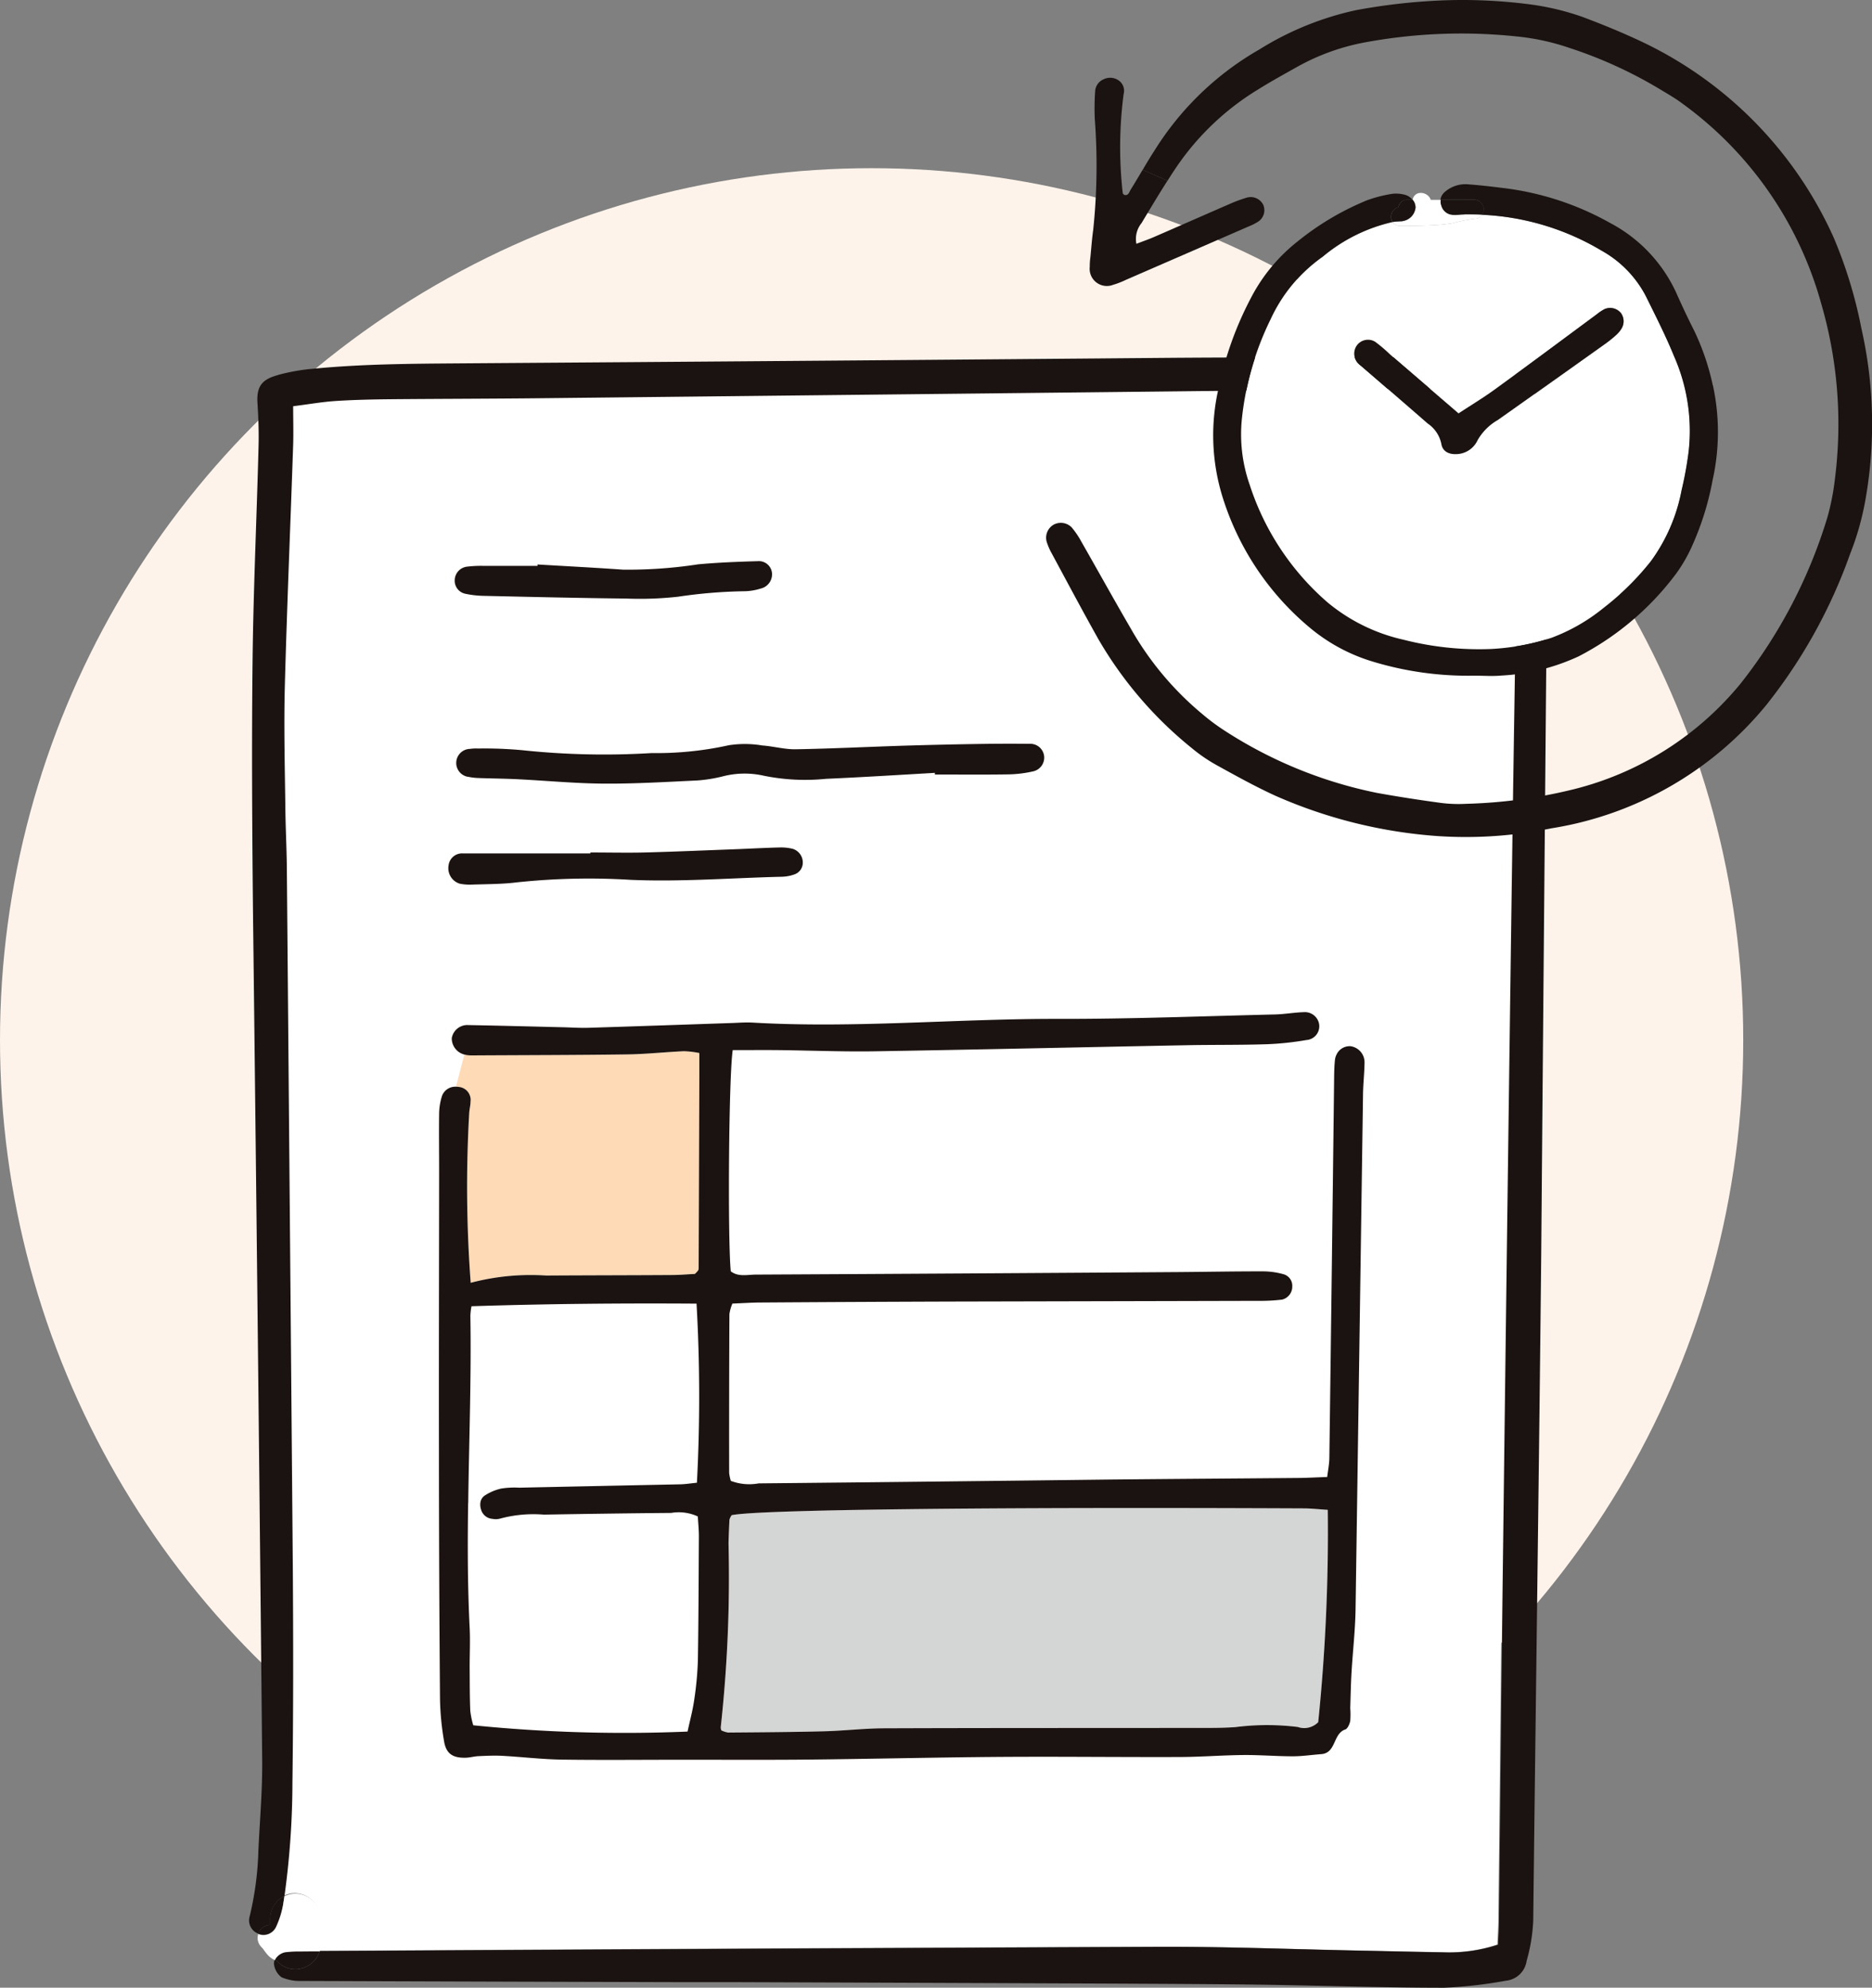 <svg xmlns="http://www.w3.org/2000/svg" width="94.212" height="100" viewBox="0 0 94.212 100">
  <rect x="0" y="0" width="94.212" height="100" fill="#808080" stroke="none"/>
  <g id="ill-paper" transform="translate(-2508.105 -8034.623)">
    <circle id="楕円形_406" data-name="楕円形 406" cx="43.866" cy="43.866" r="43.866" transform="translate(2508.105 8043.085)" fill="#fef3eb"/>
    <path id="パス_53582" data-name="パス 53582" d="M1051.749,466.99a.693.693,0,0,0,.634-.828.728.728,0,0,0-.771-.573c-.481.019-.955.1-1.436.115-3.622.086-7.246.229-10.871.223-5.154-.013-10.3.484-15.454.185-.306-.016-.612.006-.918.019-2.443.083-4.889.169-7.332.245-.436.013-.873-.019-1.309-.029-1.573-.038-3.144-.08-4.717-.108a.792.792,0,0,0-.838.659.839.839,0,0,0,.643.825l-.424,1.621a.708.708,0,0,0-.707.449,3,3,0,0,0-.15.892c-.016.959,0,1.921,0,2.883,0,4.673-.016,9.345-.01,14.021q.01,6.288.054,12.575a13.9,13.9,0,0,0,.2,2.083c.105.647.433.873,1.1.854.217-.007.43-.07.647-.08.388-.016.78-.035,1.172-.016,1,.055,2,.176,3,.191,2.051.029,4.106.01,6.16.006,2.137,0,4.278.013,6.418-.009,3.188-.035,6.377-.112,9.565-.134,2.969-.019,5.94.016,8.909.006,1.093,0,2.182-.092,3.274-.1.825-.006,1.653.064,2.481.064.471,0,.946-.073,1.421-.108.764-.054.583-1.035,1.214-1.242.118-.041.216-.271.248-.427a4.449,4.449,0,0,0,0-.653c.019-.612.029-1.22.067-1.831.061-1.045.182-2.089.2-3.134q.205-12.971.376-25.943c.01-.522.07-1.045.076-1.567a.818.818,0,0,0-.7-.818.725.725,0,0,0-.707.417Zm-18.693-13.368c1.22,0,2.44.013,3.659-.006a6.029,6.029,0,0,0,1.287-.153.708.708,0,0,0,.548-.784.7.7,0,0,0-.739-.6q-1.243-.014-2.482.006-1.9.029-3.79.086c-1.828.057-3.659.15-5.488.182-.557.01-1.118-.15-1.679-.191a5.34,5.34,0,0,0-1.685-.013,16.834,16.834,0,0,1-3.886.395,39.228,39.228,0,0,1-6.529-.147,20.6,20.6,0,0,0-2.22-.083,2.008,2.008,0,0,0-.392.019.707.707,0,0,0-.051,1.411,2.807,2.807,0,0,0,.516.054c.653.022,1.309.029,1.959.061,1.436.073,2.87.21,4.306.22,1.567.009,3.134-.086,4.7-.159a7.435,7.435,0,0,0,1.287-.207,4.391,4.391,0,0,1,2.073-.029,10.487,10.487,0,0,0,3.122.153c1.825-.083,3.653-.2,5.478-.3,0,.029,0,.057,0,.083m-32.74,56.424a42.178,42.178,0,0,0,.395-5.7c.048-3.625.044-7.249.019-10.871q-.134-17.558-.3-35.106c-.009-1.048-.067-2.1-.076-3.144-.022-2.006-.077-4.016-.026-6.023.108-4.058.284-8.116.42-12.173.022-.605,0-1.21,0-1.93.806-.1,1.449-.217,2.1-.261.873-.057,1.745-.08,2.618-.089,2.621-.025,5.239-.025,7.861-.054q23.052-.244,46.1-.5c.264,0,.526.006.787-.013a1.8,1.8,0,0,0,.293-.048.559.559,0,0,0,.389.271c.369.076.908.159,1.13.5a1.861,1.861,0,0,1,.016,1.261.654.654,0,0,0,.449.755c-.042.532-.08,1.067-.089,1.6q-.177,10.477-.328,20.958-.23,16.7-.437,33.4c-.076,6.112-.13,12.228-.2,18.34,0,.43-.032.863-.048,1.274a7.864,7.864,0,0,1-2.771.385c-1.4-.022-2.793-.057-4.192-.086-3.36-.067-6.723-.2-10.084-.191q-21.127.072-42.257.21a1.323,1.323,0,0,0,.051-.357v-1.274a1.286,1.286,0,0,0-1.274-1.274,1.23,1.23,0,0,0-.557.134m26.092-51.987a.721.721,0,0,0-.5-.688,2.454,2.454,0,0,0-.647-.07c-.7.016-1.4.054-2.092.083-1.567.057-3.134.127-4.7.169-.917.026-1.835,0-2.749,0v.048q-3.206,0-6.408,0a.682.682,0,0,0-.729.6.815.815,0,0,0,.557.921,2.561,2.561,0,0,0,.646.045c.742-.026,1.487-.019,2.223-.112a34.324,34.324,0,0,1,5.749-.127c2.536.108,5.058-.1,7.587-.156a2.033,2.033,0,0,0,.634-.115.622.622,0,0,0,.43-.6m-2.128-13.785a.737.737,0,0,0,.58-.768.662.662,0,0,0-.717-.612c-1,.029-2,.067-3,.159a23.354,23.354,0,0,1-3.774.268c-1.437-.1-2.873-.175-4.31-.261a.573.573,0,0,1,0,.07c-.914,0-1.831,0-2.749,0a5.812,5.812,0,0,0-.784.038.694.694,0,0,0-.631.7.667.667,0,0,0,.529.662,5.059,5.059,0,0,0,1.032.108c2.354.054,4.707.108,7.064.134a17.466,17.466,0,0,0,2.612-.092,25.1,25.1,0,0,1,3.383-.277,2.849,2.849,0,0,0,.768-.131" transform="translate(1522.078 7619.962)" fill="#fff"/>
    <path id="パス_53566" data-name="パス 53566" d="M1055.206,644.167a2.334,2.334,0,0,0,.261.01c2.58-.016,5.157-.016,7.73-.051.962-.013,1.917-.118,2.879-.162a4.664,4.664,0,0,1,.784.092v.975q-.019,4.916-.035,9.826a.275.275,0,0,1-.022.127,1.313,1.313,0,0,1-.169.182c-.341.016-.764.051-1.191.054-2.1.013-4.192.013-6.291.026a11.827,11.827,0,0,0-3.8.366,64.812,64.812,0,0,1-.073-8.574c.013-.172.057-.344.06-.519a.655.655,0,0,0-.567-.748,1.191,1.191,0,0,0-.153-.013l.424-1.621a1.219,1.219,0,0,0,.163.032" transform="translate(1476.437 7443.548)" fill="#fedab6"/>
    <path id="パス_53567" data-name="パス 53567" d="M1058.441,733.681c.041-3.143.159-6.284.108-9.425a3.119,3.119,0,0,1,.057-.478c3.819-.124,7.584-.156,11.326-.131a82.4,82.4,0,0,1,.019,9.011c-.319.032-.573.073-.828.08q-4.056.086-8.113.169a4.294,4.294,0,0,0-.911.045,2.516,2.516,0,0,0-.825.35.511.511,0,0,0-.223.385Z" transform="translate(1473.225 7376.56)" fill="#fff"/>
    <path id="パス_53568" data-name="パス 53568" d="M1058.423,792.966c-.1-2.092-.108-4.185-.076-6.275l.611.006a.77.77,0,0,0,.038.325.637.637,0,0,0,.57.462.836.836,0,0,0,.388-.012,6.429,6.429,0,0,1,2.2-.2q3.206-.057,6.411-.086a2.279,2.279,0,0,1,1.338.179c.019.322.054.659.054,1-.013,2.092-.016,4.188-.051,6.281a16.685,16.685,0,0,1-.185,1.952c-.073.513-.21,1.016-.334,1.589a75.869,75.869,0,0,1-10.785-.315,4.177,4.177,0,0,1-.15-.72c-.029-.739-.026-1.481-.032-2.223,0-.653.032-1.309,0-1.962" transform="translate(1473.319 7323.549)" fill="#fff"/>
    <path id="パス_53563" data-name="パス 53563" d="M1168.807,788.343a94.029,94.029,0,0,1-.481,10.683.986.986,0,0,1-1.029.242,12.574,12.574,0,0,0-3.134.006c-.653.048-1.309.041-1.965.041-5.236.007-10.476,0-15.715.019-1,0-2,.124-3.007.15-1.615.041-3.23.051-4.844.064a1.223,1.223,0,0,1-.347-.112.566.566,0,0,1-.029-.153,69.338,69.338,0,0,0,.392-9.272c.013-.392.025-.783.048-1.175a.745.745,0,0,1,.111-.226c1.341-.277,12.68-.414,28.777-.341.379,0,.758.044,1.223.073" transform="translate(1406.123 7322.238)" fill="#d4d5d5"/>
    <path id="パス_53565" data-name="パス 53565" d="M1169.888,640.453l1.519.729a.763.763,0,0,0-.083.287c-.045.433-.038.872-.045,1.309q-.12,9.369-.236,18.735c-.006.293-.067.583-.108.924-.5.016-.93.042-1.36.048-3.188.028-6.376.048-9.565.08q-8.844.1-17.69.194a2.621,2.621,0,0,1-1.4-.127,2.284,2.284,0,0,1-.083-.4q0-3.994.013-7.992a2.152,2.152,0,0,1,.15-.529c.513-.019.987-.051,1.462-.054q4.845-.028,9.7-.048,7.663-.019,15.33-.035a9.017,9.017,0,0,0,1.176-.063.675.675,0,0,0,.51-.672.6.6,0,0,0-.43-.6,3.838,3.838,0,0,0-1.026-.147c-1.44,0-2.883.026-4.322.036q-10.616.066-21.229.127c-.421,0-.873.127-1.252-.166-.159-1.685-.1-9.915.1-11.129.809,0,1.551-.006,2.29,0,1.615.019,3.233.086,4.848.06,5.24-.086,10.479-.2,15.718-.306,1.354-.026,2.71-.006,4.064-.051a14.975,14.975,0,0,0,1.95-.21" transform="translate(1403.961 7446.498)" fill="#fff"/>
    <path id="パス_53578" data-name="パス 53578" d="M1391.9,442.659a.28.28,0,0,1-.494.038.609.609,0,0,1-.583.07c.019-.252.038-.5.057-.749a1.988,1.988,0,0,1,.1-.513.61.61,0,0,1,.6-.42.923.923,0,0,1,.21.013,1.956,1.956,0,0,1,.111,1.561" transform="translate(1193.778 7614.116)" fill="#1a1311"/>
    <path id="パス_53579" data-name="パス 53579" d="M1380.344,431.827a.653.653,0,0,1-.449-.755,1.862,1.862,0,0,0-.016-1.261c-.223-.344-.761-.427-1.13-.5a.559.559,0,0,1-.389-.271,1.152,1.152,0,0,0,.21-.067.742.742,0,0,0,.519-.688.58.58,0,0,0-.035-.21c.01,0,.022,0,.032.006a2.7,2.7,0,0,1,1.9,1.089,2.234,2.234,0,0,1,.251.825c.025.054.054.108.077.166a.913.913,0,0,0-.21-.013.609.609,0,0,0-.6.42,2,2,0,0,0-.1.513c-.019.248-.038.5-.057.748" transform="translate(1204.254 7625.057)" fill="#fff"/>
    <path id="パス_53580" data-name="パス 53580" d="M1376.963,428.027a.583.583,0,0,1,.035.21.743.743,0,0,1-.519.688,1.172,1.172,0,0,1-.21.067.587.587,0,0,1-.067-.338l-.1-.019c-.4-.057-.233-.672.172-.612.1.013.2.035.3.057a.635.635,0,0,1,.385-.054" transform="translate(1206.346 7625.102)" fill="#1a1311"/>
    <path id="パス_53571" data-name="パス 53571" d="M1055.885,548.543a2.809,2.809,0,0,1-.516-.054.707.707,0,0,1,.051-1.411,2.022,2.022,0,0,1,.392-.019,20.57,20.57,0,0,1,2.22.083,39.208,39.208,0,0,0,6.529.146,16.841,16.841,0,0,0,3.886-.395,5.339,5.339,0,0,1,1.685.013c.561.041,1.121.2,1.679.191,1.828-.032,3.66-.124,5.488-.182q1.892-.057,3.79-.086,1.237-.019,2.482-.006a.7.7,0,0,1,.739.6.708.708,0,0,1-.548.784,6.025,6.025,0,0,1-1.287.153c-1.22.019-2.44.006-3.66.006,0-.025,0-.054,0-.083-1.825.105-3.653.22-5.478.3a10.485,10.485,0,0,1-3.121-.153,4.392,4.392,0,0,0-2.074.029,7.411,7.411,0,0,1-1.287.207c-1.567.073-3.134.169-4.7.159-1.437-.01-2.87-.147-4.306-.22-.65-.032-1.306-.038-1.959-.06" transform="translate(1476.341 7525.222)" fill="#1a1311"/>
    <path id="パス_53574" data-name="パス 53574" d="M1054.852,489.424a5.809,5.809,0,0,1,.783-.038c.917,0,1.834,0,2.749,0a.588.588,0,0,0,0-.07c1.437.086,2.873.159,4.31.261a23.34,23.34,0,0,0,3.774-.268c1-.092,2-.13,3-.159a.662.662,0,0,1,.717.612.736.736,0,0,1-.58.768,2.857,2.857,0,0,1-.768.131,25.093,25.093,0,0,0-3.383.277,17.467,17.467,0,0,1-2.612.092c-2.357-.025-4.711-.08-7.064-.134a5.07,5.07,0,0,1-1.032-.108.668.668,0,0,1-.529-.663.7.7,0,0,1,.631-.7" transform="translate(1476.773 7573.706)" fill="#1a1311"/>
    <path id="パス_53564" data-name="パス 53564" d="M1063.717,667.887c1.615-.013,3.23-.022,4.844-.064,1-.026,2-.147,3.007-.15,5.24-.019,10.479-.013,15.715-.019.656,0,1.312.007,1.965-.041a12.587,12.587,0,0,1,3.134-.006.986.986,0,0,0,1.029-.242,93.947,93.947,0,0,0,.481-10.683c-.465-.029-.844-.073-1.223-.073-16.1-.073-27.436.064-28.777.341a.745.745,0,0,0-.111.226c-.023.392-.035.784-.048,1.175a69.36,69.36,0,0,1-.392,9.272.562.562,0,0,0,.029.153,1.225,1.225,0,0,0,.347.112m-13.088-11.546c-.032,2.09-.029,4.182.076,6.275.032.653,0,1.309,0,1.962.006.742,0,1.484.032,2.223a4.184,4.184,0,0,0,.15.72,75.885,75.885,0,0,0,10.785.316c.124-.573.261-1.077.334-1.59a16.708,16.708,0,0,0,.185-1.952c.035-2.093.038-4.188.051-6.281,0-.341-.035-.678-.054-1a2.275,2.275,0,0,0-1.338-.178q-3.206.029-6.411.086a6.433,6.433,0,0,0-2.2.2.834.834,0,0,1-.388.012.637.637,0,0,1-.57-.462.766.766,0,0,1-.038-.325.511.511,0,0,1,.223-.385,2.515,2.515,0,0,1,.825-.35,4.3,4.3,0,0,1,.911-.045q4.057-.086,8.113-.169c.255-.007.51-.048.828-.08a82.394,82.394,0,0,0-.019-9.011c-3.742-.025-7.507.007-11.326.131a3.135,3.135,0,0,0-.057.478c.051,3.141-.067,6.281-.108,9.425m.051-19.655a64.815,64.815,0,0,0,.073,8.574,11.83,11.83,0,0,1,3.8-.366c2.1-.013,4.195-.013,6.291-.026.427,0,.85-.038,1.191-.054a1.284,1.284,0,0,0,.169-.182.275.275,0,0,0,.022-.127q.019-4.912.035-9.826V633.7a4.649,4.649,0,0,0-.783-.092c-.962.045-1.917.15-2.879.162-2.573.035-5.15.035-7.73.051a2.4,2.4,0,0,1-.261-.01,1.206,1.206,0,0,1-.162-.032.839.839,0,0,1-.644-.825.792.792,0,0,1,.838-.659c1.573.029,3.144.07,4.717.108.436.009.873.041,1.309.029,2.443-.076,4.889-.162,7.332-.245.306-.013.612-.035.917-.019,5.153.3,10.3-.2,15.454-.185,3.625.006,7.249-.137,10.871-.223.481-.013.956-.1,1.436-.115a.728.728,0,0,1,.771.573.693.693,0,0,1-.634.828,14.954,14.954,0,0,1-1.95.21c-1.354.045-2.71.026-4.064.051-5.239.1-10.479.22-15.719.306-1.615.025-3.233-.041-4.848-.06-.739-.006-1.481,0-2.29,0-.2,1.214-.261,9.444-.1,11.129.379.293.831.169,1.252.166q10.616-.053,21.229-.127c1.44-.01,2.883-.039,4.322-.036a3.843,3.843,0,0,1,1.026.147.6.6,0,0,1,.43.6.675.675,0,0,1-.509.673,9.041,9.041,0,0,1-1.176.063q-7.663.019-15.33.035-4.849.015-9.7.048c-.474,0-.949.035-1.462.054a2.147,2.147,0,0,0-.15.529q-.019,3.994-.013,7.991a2.27,2.27,0,0,0,.083.4,2.619,2.619,0,0,0,1.4.127q8.848-.086,17.69-.194c3.188-.032,6.376-.051,9.565-.08.43-.006.86-.032,1.36-.048.042-.341.1-.631.108-.924q.125-9.364.236-18.735c.007-.436,0-.876.045-1.309a.76.76,0,0,1,.083-.287.725.725,0,0,1,.707-.417.818.818,0,0,1,.7.818c-.006.522-.067,1.045-.076,1.567q-.186,12.971-.376,25.943c-.016,1.045-.137,2.089-.2,3.134-.038.612-.047,1.22-.067,1.831a4.432,4.432,0,0,1,0,.653c-.032.156-.131.385-.248.427-.631.207-.449,1.188-1.214,1.242-.475.035-.949.108-1.421.108-.828,0-1.656-.07-2.481-.064-1.093.01-2.182.1-3.274.1-2.968.01-5.94-.026-8.909-.006-3.188.022-6.377.1-9.565.134-2.14.022-4.281.009-6.418.009-2.054,0-4.109.022-6.16-.006-1-.016-2-.137-3-.191-.392-.019-.784,0-1.172.016-.217.009-.43.073-.647.08-.669.019-1-.207-1.1-.854a13.874,13.874,0,0,1-.2-2.083q-.052-6.287-.054-12.575c-.007-4.676.006-9.348.01-14.021,0-.962-.013-1.924,0-2.883a3.008,3.008,0,0,1,.15-.892.709.709,0,0,1,.707-.449,1.225,1.225,0,0,1,.153.013.655.655,0,0,1,.567.748c0,.175-.048.347-.061.519" transform="translate(1481.036 7453.9)" fill="#1a1311"/>
    <path id="パス_53569" data-name="パス 53569" d="M1053.419,581.47a2.562,2.562,0,0,1-.646-.045.815.815,0,0,1-.557-.921.682.682,0,0,1,.729-.6q3.206,0,6.408,0v-.048c.914,0,1.831.022,2.749,0,1.567-.041,3.134-.111,4.7-.169.7-.029,1.4-.067,2.093-.083a2.455,2.455,0,0,1,.646.07.721.721,0,0,1,.5.688.623.623,0,0,1-.43.6,2.03,2.03,0,0,1-.634.115c-2.529.06-5.052.264-7.587.156a34.329,34.329,0,0,0-5.749.127c-.736.092-1.481.086-2.223.111" transform="translate(1478.466 7497.655)" fill="#1a1311"/>
    <path id="パス_53575" data-name="パス 53575" d="M999.6,928.212a1.293,1.293,0,0,1-1.223.917,1.265,1.265,0,0,1-.949-.44l-.089-.038a.761.761,0,0,1,.506-.392,5.371,5.371,0,0,1,.78-.041c.325,0,.65,0,.975-.006" transform="translate(1524.594 7204.566)" fill="#1a1311"/>
    <path id="パス_53560" data-name="パス 53560" d="M998.137,519.653a1.293,1.293,0,0,0,1.223-.917q21.132-.11,42.257-.21c3.361-.01,6.724.124,10.084.191,1.4.029,2.793.064,4.192.086a7.865,7.865,0,0,0,2.771-.385c.016-.411.045-.844.048-1.274.067-6.112.121-12.227.2-18.34q.206-16.7.436-33.4.148-10.482.328-20.958c.01-.535.048-1.07.089-1.6a.609.609,0,0,0,.583-.07.28.28,0,0,0,.493-.038,1.954,1.954,0,0,0-.111-1.561.474.474,0,0,1,.43.334,3.513,3.513,0,0,1,.118,1.016c-.013.653-.1,1.306-.105,1.959q-.177,19.712-.341,39.432c-.115,11.09-.274,22.181-.4,33.272a8.625,8.625,0,0,1-.332,2.039,1.167,1.167,0,0,1-1.042,1,22.469,22.469,0,0,1-3.115.354c-3.054,0-6.112-.108-9.167-.153-2.443-.032-4.889-.041-7.335-.054q-9.1-.038-18.209-.07c-1.66-.007-3.319,0-4.975-.007q-8.91-.024-17.818-.057a2.323,2.323,0,0,1-1.006-.188.968.968,0,0,1-.37-.627.385.385,0,0,1,.038-.249l.089.038a1.265,1.265,0,0,0,.949.44" transform="translate(1524.836 7614.042)" fill="#1a1311"/>
    <path id="パス_53562" data-name="パス 53562" d="M990.625,425.621a10.073,10.073,0,0,1,1.8-.315c2.478-.239,4.969-.249,7.456-.268q17.945-.124,35.893-.28c4.848-.032,9.692-.019,14.54-.026a7.278,7.278,0,0,1,.914.038.708.708,0,0,1,.605.494.636.636,0,0,0-.385.054c-.1-.022-.2-.045-.3-.057-.4-.061-.576.554-.172.612l.1.019a.588.588,0,0,0,.067.338,1.8,1.8,0,0,1-.293.048c-.261.019-.523.013-.787.013q-23.052.253-46.1.5c-2.621.029-5.239.029-7.861.054-.873.01-1.745.032-2.618.089-.65.045-1.293.159-2.1.261,0,.72.019,1.325,0,1.93-.137,4.058-.312,8.116-.42,12.174-.051,2.007,0,4.017.026,6.023.009,1.048.067,2.1.076,3.144q.153,17.553.3,35.106c.025,3.621.029,7.246-.019,10.871a42.139,42.139,0,0,1-.4,5.7,1.281,1.281,0,0,0-.717,1.14v.322a.634.634,0,0,0-.449.185.624.624,0,0,0-.153.248.707.707,0,0,1-.443-.828,15.827,15.827,0,0,0,.449-3.366c.073-1.526.207-3.051.191-4.577q-.21-21.418-.465-42.833c-.041-4.147-.067-8.294-.019-12.441.041-3.58.207-7.16.3-10.737.022-.742-.006-1.484-.054-2.226-.061-.946.341-1.21,1.045-1.408" transform="translate(1531.475 7627.865)" fill="#1a1311"/>
    <path id="パス_53577" data-name="パス 53577" d="M992.233,912.459a.634.634,0,0,1,.449-.185v-.322a1.281,1.281,0,0,1,.717-1.14c-.019.143-.041.283-.064.427a4.506,4.506,0,0,1-.35,1.112.7.7,0,0,1-.879.37.069.069,0,0,1-.026-.013.623.623,0,0,1,.153-.249" transform="translate(1529.017 7219.196)" fill="#1a1311"/>
    <path id="パス_53576" data-name="パス 53576" d="M991.938,912.014a.7.7,0,0,0,.879-.37,4.515,4.515,0,0,0,.35-1.112c.022-.143.045-.283.064-.427a1.23,1.23,0,0,1,.557-.134,1.286,1.286,0,0,1,1.274,1.274v1.274a1.323,1.323,0,0,1-.051.357c-.325,0-.65,0-.975.006a5.336,5.336,0,0,0-.78.041.761.761,0,0,0-.506.392,1.17,1.17,0,0,1-.3-.2,2.182,2.182,0,0,1-.264-.328.16.16,0,0,1-.025-.035l-.092-.1a.643.643,0,0,1-.153-.65.067.067,0,0,0,.025.013" transform="translate(1529.186 7219.921)" fill="#fff"/>
    <path id="パス_50434" data-name="パス 50434" d="M556.724,120.821a9.3,9.3,0,0,1,.726,4.8,18.231,18.231,0,0,1-.353,1.931,8.822,8.822,0,0,1-1.545,3.569,13.756,13.756,0,0,1-2.371,2.342,9.278,9.278,0,0,1-2.624,1.509,11.747,11.747,0,0,1-3.077.566,15.324,15.324,0,0,1-4.376-.468,9.075,9.075,0,0,1-3.832-1.886,13.2,13.2,0,0,1-3.906-5.9,7.654,7.654,0,0,1-.389-3.388,14.836,14.836,0,0,1,1.447-4.963,7.852,7.852,0,0,1,2.61-3.13,8.377,8.377,0,0,1,3.514-1.745.437.437,0,0,0,.389.194c.6,0,1.194-.007,1.791-.045.277-.017.554-.045.828-.089a8.427,8.427,0,0,1,1.115-.224.434.434,0,0,0,.38-.2,12.847,12.847,0,0,1,6.033,1.812,5.545,5.545,0,0,1,2.225,2.3c.492,1,1,1.991,1.416,3.018m-2.664-1.389a.706.706,0,0,0-.041-.821.694.694,0,0,0-.8-.174,2.375,2.375,0,0,0-.4.267c-1.707,1.26-3.407,2.528-5.123,3.775-.578.42-1.189.788-1.824,1.205-1.175-1.01-2.311-1.986-3.445-2.963a7.668,7.668,0,0,0-.743-.633.691.691,0,0,0-.95.205.707.707,0,0,0,.1.893,1.91,1.91,0,0,0,.148.127q1.669,1.44,3.333,2.882a1.636,1.636,0,0,1,.685,1.019c.06.4.406.554.824.516a1.2,1.2,0,0,0,1-.695,2.733,2.733,0,0,1,1.022-1.019q2.721-1.916,5.431-3.853a6.213,6.213,0,0,0,.532-.432,1.5,1.5,0,0,0,.251-.3" transform="translate(2035.643 7931.735)" fill="#fff"/>
    <path id="パス_50435" data-name="パス 50435" d="M514.211,62.254a21.756,21.756,0,0,1,.2,8.771,13.94,13.94,0,0,1-.754,2.631,26.322,26.322,0,0,1-4.216,7.6,17.534,17.534,0,0,1-10.822,6.207,21.417,21.417,0,0,1-5.761.387,24.506,24.506,0,0,1-8.143-2.034c-1.01-.463-1.984-1.005-2.958-1.542a8.073,8.073,0,0,1-1.213-.831,19.785,19.785,0,0,1-4.71-5.479c-.8-1.423-1.569-2.87-2.345-4.309a3.1,3.1,0,0,1-.272-.626.757.757,0,0,1,.356-.843.766.766,0,0,1,.9.129,4.194,4.194,0,0,1,.494.726c.828,1.447,1.635,2.908,2.476,4.35a15.59,15.59,0,0,0,3.636,4.343,10.459,10.459,0,0,0,1.1.816,22.167,22.167,0,0,0,7.673,3.132c1.06.191,2.127.356,3.194.5a6.9,6.9,0,0,0,1.275.048,25.242,25.242,0,0,0,5.434-.735,15.8,15.8,0,0,0,8.392-5.317,25.3,25.3,0,0,0,4.374-8.387,12.067,12.067,0,0,0,.372-1.919,21.7,21.7,0,0,0-.7-8.839A18.522,18.522,0,0,0,505.215,51c-.363-.274-.766-.5-1.158-.738a22.186,22.186,0,0,0-4.546-2.068,11.709,11.709,0,0,0-2.676-.575,26.6,26.6,0,0,0-7.721.327,11.162,11.162,0,0,0-3.213,1.168c-.685.384-1.375.762-2.039,1.177a13.382,13.382,0,0,0-4.1,3.889c-.155.229-.308.463-.456.7l-1.253-.544c.2-.339.4-.673.616-1.005a14.984,14.984,0,0,1,5.252-5.049A15.279,15.279,0,0,1,488.8,46.3a30.422,30.422,0,0,1,3.5-.444,26.119,26.119,0,0,1,5,.124,13.124,13.124,0,0,1,2.863.652c1.069.4,2.132.836,3.161,1.33a19.932,19.932,0,0,1,9.514,9.8,22.949,22.949,0,0,1,1.375,4.493" transform="translate(2087.559 7988.833)" fill="#1a1311"/>
    <path id="パス_50436" data-name="パス 50436" d="M551.247,114.156a11.048,11.048,0,0,1-.01,4.77,14.385,14.385,0,0,1-1.012,3.273,7.639,7.639,0,0,1-.824,1.442,14.332,14.332,0,0,1-4.9,4.159,10.513,10.513,0,0,1-3.88.969c-.454.043-.914.007-1.373.007a16.53,16.53,0,0,1-5.219-.74,8.932,8.932,0,0,1-3.073-1.681,13.947,13.947,0,0,1-4.424-6.7,10.476,10.476,0,0,1-.138-5.431,17.01,17.01,0,0,1,1.587-4.414,8.7,8.7,0,0,1,2.347-2.863,13.935,13.935,0,0,1,3.531-2.094,6.918,6.918,0,0,1,1.227-.315,1.6,1.6,0,0,1,.582.026.744.744,0,0,1,.458.263.009.009,0,0,1,0,.007h-.253a.442.442,0,0,0-.451.377.5.5,0,0,0-.3.742,8.377,8.377,0,0,0-3.514,1.746,7.85,7.85,0,0,0-2.609,3.13,14.828,14.828,0,0,0-1.447,4.964,7.652,7.652,0,0,0,.389,3.388,13.2,13.2,0,0,0,3.906,5.9,9.075,9.075,0,0,0,3.832,1.886,15.331,15.331,0,0,0,4.376.468,11.741,11.741,0,0,0,3.077-.566,9.286,9.286,0,0,0,2.624-1.509,13.742,13.742,0,0,0,2.371-2.342,8.822,8.822,0,0,0,1.545-3.569,18.193,18.193,0,0,0,.353-1.931,9.3,9.3,0,0,0-.726-4.8c-.418-1.026-.924-2.022-1.416-3.018a5.546,5.546,0,0,0-2.225-2.3,12.848,12.848,0,0,0-6.033-1.812.482.482,0,0,0-.379-.759h-1.71a.662.662,0,0,1,.244-.408,1.579,1.579,0,0,1,1.191-.361c.554.041,1.105.105,1.657.174a14.533,14.533,0,0,1,5.467,1.776,7.512,7.512,0,0,1,3.309,3.5q.437.988.924,1.95a12.318,12.318,0,0,1,.912,2.688" transform="translate(2043.06 7939.84)" fill="#1a1311"/>
    <path id="パス_50437" data-name="パス 50437" d="M584.032,143.34a.706.706,0,0,1,.041.821,1.5,1.5,0,0,1-.251.3,6.22,6.22,0,0,1-.532.432q-2.711,1.93-5.431,3.853a2.733,2.733,0,0,0-1.022,1.019,1.2,1.2,0,0,1-1,.695c-.418.038-.764-.117-.824-.516a1.637,1.637,0,0,0-.685-1.019q-1.662-1.447-3.333-2.882c-.047-.041-.1-.079-.148-.127a.707.707,0,0,1-.105-.893.692.692,0,0,1,.95-.205,7.689,7.689,0,0,1,.743.633c1.134.976,2.27,1.953,3.445,2.963.635-.418,1.246-.785,1.824-1.205,1.717-1.246,3.416-2.514,5.123-3.775a2.387,2.387,0,0,1,.4-.267.7.7,0,0,1,.8.174" transform="translate(2005.63 7907.006)" fill="#1a1311"/>
    <path id="パス_50438" data-name="パス 50438" d="M599.623,108.926a.482.482,0,0,1,.38.759c-.3-.017-.595-.021-.9-.017-.2,0-.394.031-.587.017a.635.635,0,0,1-.575-.463.616.616,0,0,1-.031-.3Z" transform="translate(1982.689 7935.746)" fill="#1a1311"/>
    <path id="パス_50439" data-name="パス 50439" d="M586.39,107.816c.3,0,.6,0,.9.017a.434.434,0,0,1-.38.2,8.43,8.43,0,0,0-1.115.224c-.274.043-.552.072-.828.089-.6.038-1.191.045-1.791.045a.437.437,0,0,1-.389-.194c.143-.019.291-.031.442-.035a.468.468,0,0,0,.1-.017.762.762,0,0,0,.613-.673.6.6,0,0,0-.15-.4c.11-.511.785-.4.912.007h.5a.616.616,0,0,0,.031.3.635.635,0,0,0,.576.463c.193.014.391-.014.587-.017" transform="translate(1995.406 7937.598)" fill="#fff"/>
    <path id="パス_50440" data-name="パス 50440" d="M583.408,108.881a.6.6,0,0,1,.15.4.761.761,0,0,1-.613.673.467.467,0,0,1-.1.017,4.407,4.407,0,0,0-.442.035.5.5,0,0,1,.3-.742.442.442,0,0,1,.451-.377h.253a.009.009,0,0,0,0-.007" transform="translate(1995.784 7935.783)" fill="#1a1311"/>
    <path id="パス_50441" data-name="パス 50441" d="M495.748,76.751a.686.686,0,0,1-.272.859,2.581,2.581,0,0,1-.437.22q-3.1,1.35-6.207,2.7a4.288,4.288,0,0,1-.64.248.866.866,0,0,1-1.174-.907,3.4,3.4,0,0,1,.033-.49c.045-.456.076-.914.141-1.368a31.176,31.176,0,0,0,.079-5.587,12.489,12.489,0,0,1,.017-1.37.7.7,0,0,1,.425-.618.747.747,0,0,1,.75.05.631.631,0,0,1,.26.69,20.5,20.5,0,0,0-.045,4.987c0,.026.036.05.06.081.222.076.263-.131.334-.246.208-.335.406-.671.606-1.008l1.253.545c-.449.7-.876,1.42-1.306,2.134a1.264,1.264,0,0,0-.26,1.043c.329-.126.6-.219.867-.334,1.261-.547,2.516-1.1,3.777-1.648a7.407,7.407,0,0,1,.917-.343.706.706,0,0,1,.824.365" transform="translate(2075.931 7968.175)" fill="#1a1311"/>
  </g>
</svg>
